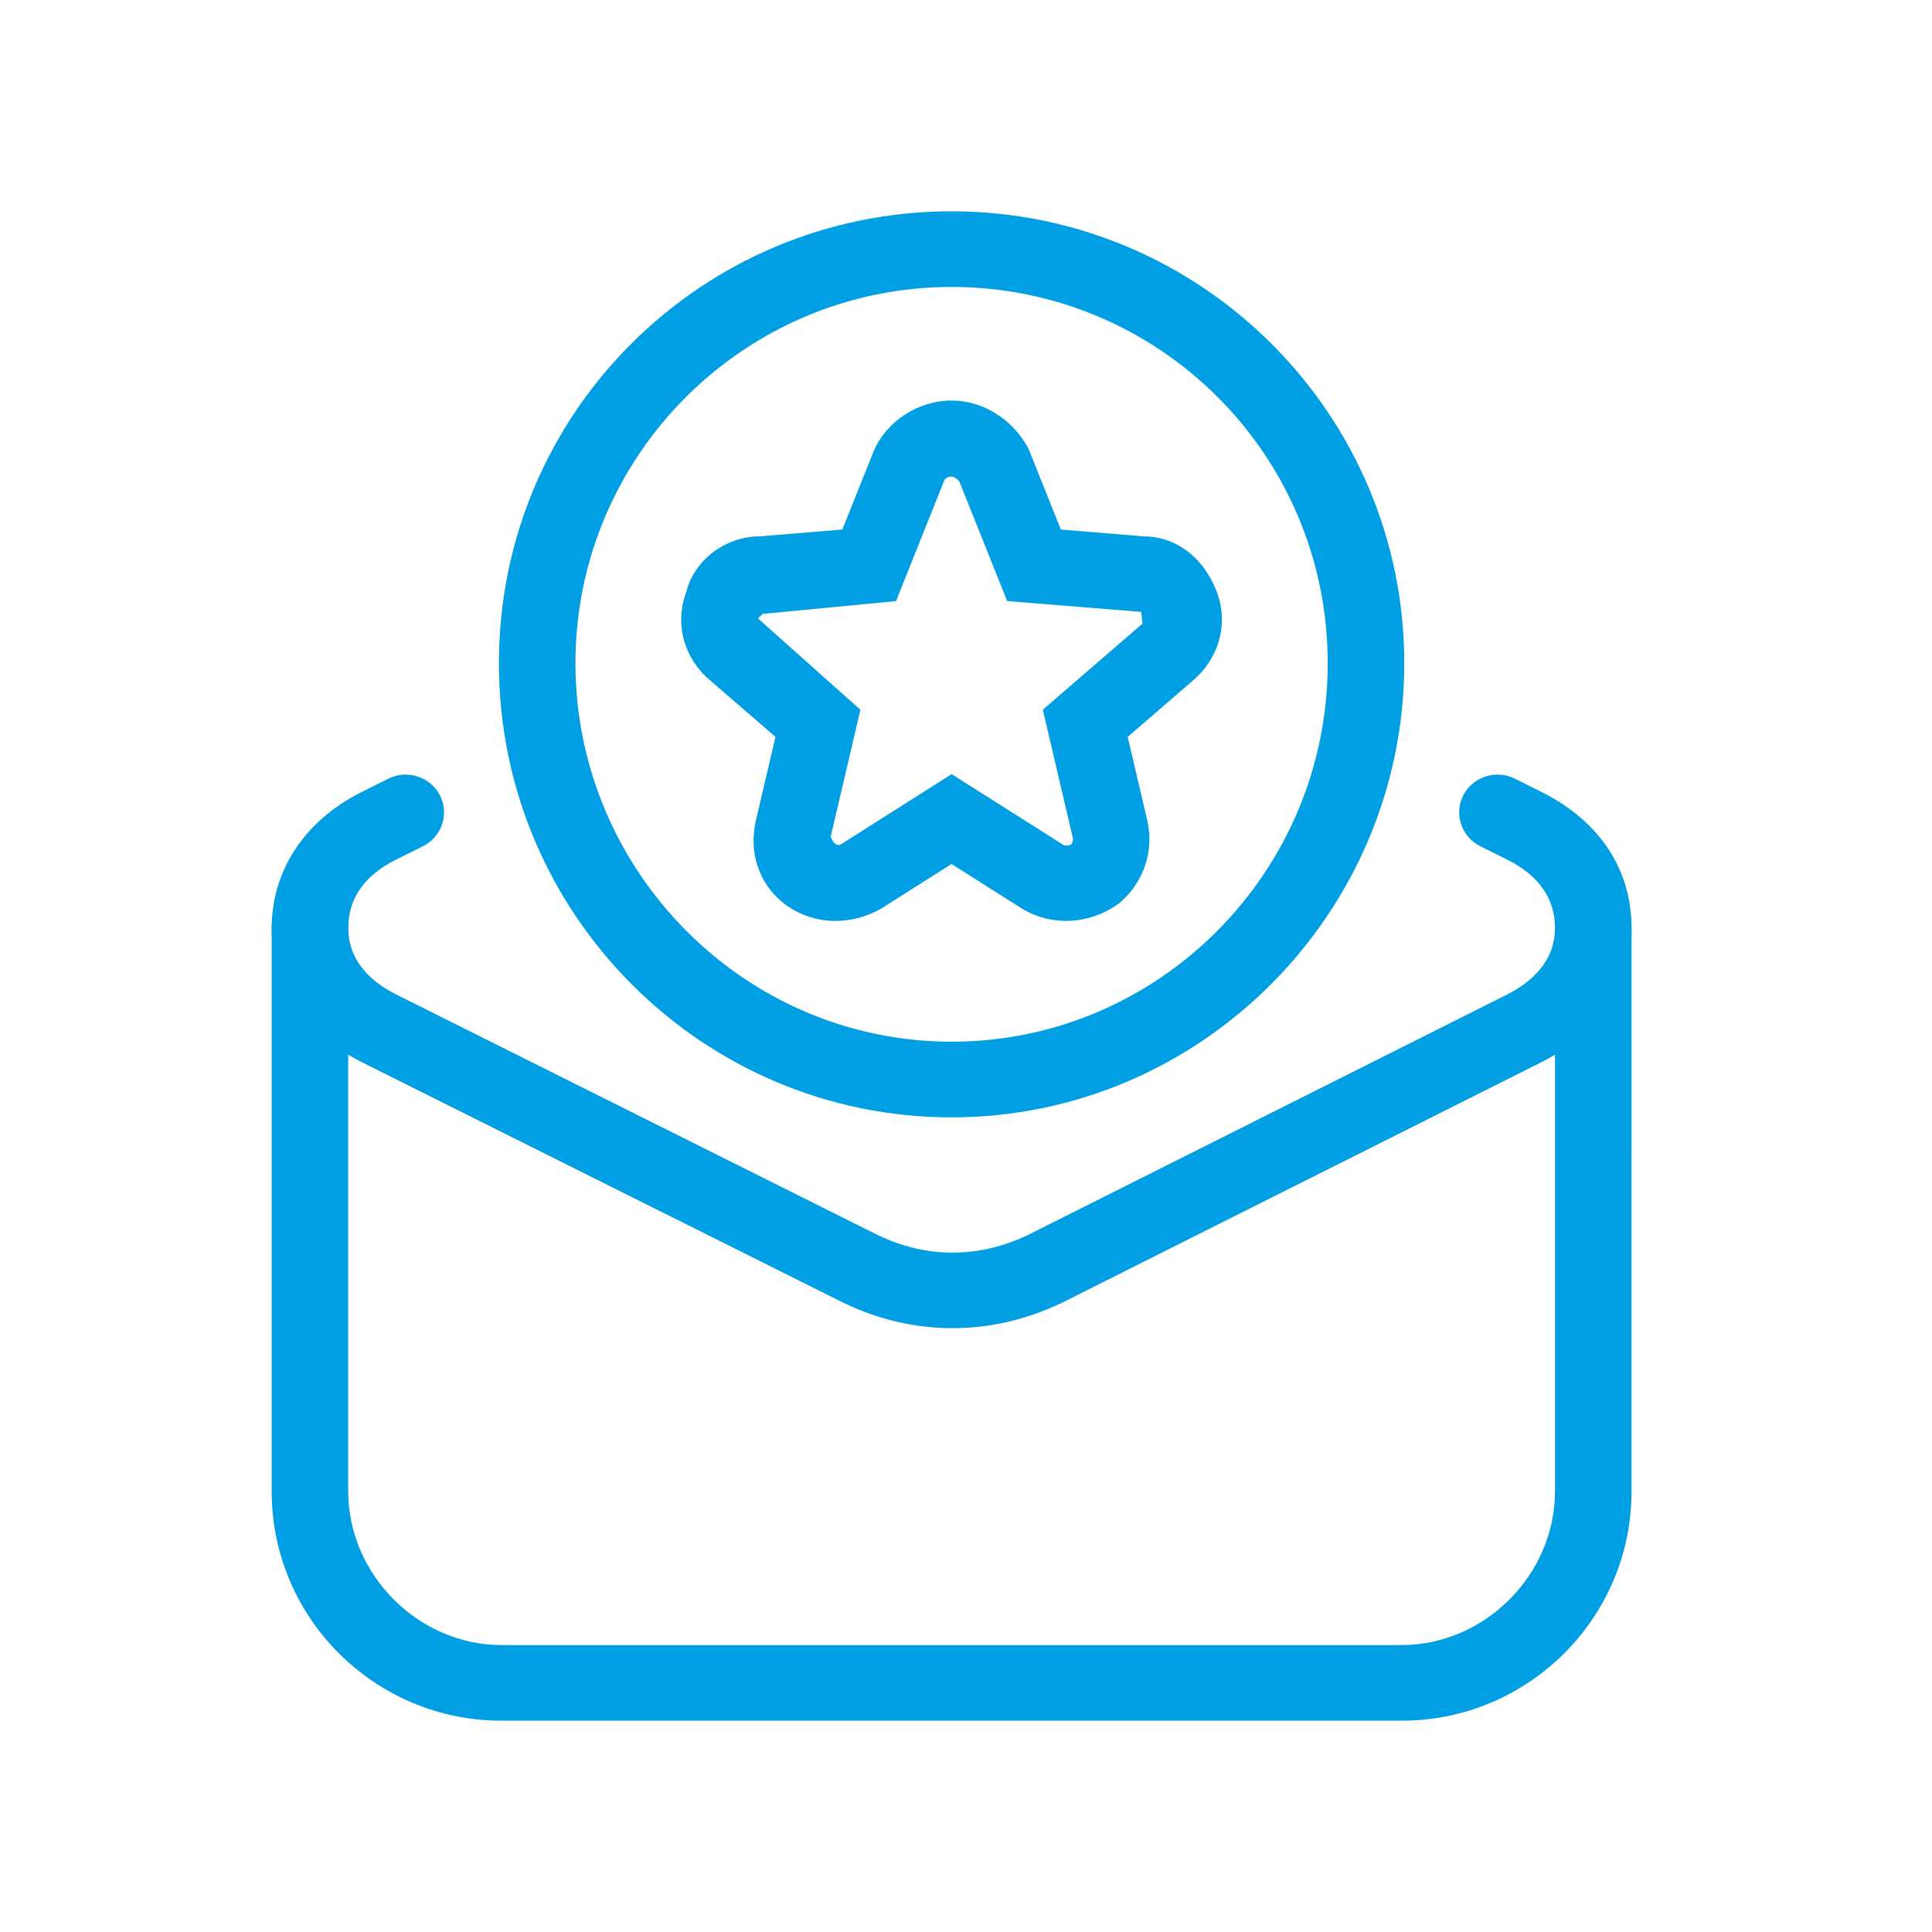 <svg width="64" height="64" viewBox="0 0 64 64" fill="none" xmlns="http://www.w3.org/2000/svg">
<path d="M31.554 43.997C30.329 43.997 29.105 43.718 27.942 43.157L11.984 35.185C10.087 34.234 9 32.616 9 30.745C9 28.874 10.06 27.196 11.984 26.234L12.87 25.792C13.495 25.485 14.255 25.732 14.573 26.345C14.888 26.964 14.638 27.719 14.013 28.031L13.126 28.473C12.071 28.999 11.536 29.763 11.536 30.744C11.536 31.904 12.402 32.583 13.128 32.945L29.069 40.909C30.695 41.694 32.43 41.691 34.069 40.902L49.918 32.948C50.645 32.583 51.511 31.904 51.511 30.744C51.511 29.763 50.976 28.998 49.921 28.473L49.034 28.031C48.409 27.719 48.159 26.964 48.474 26.345C48.79 25.732 49.55 25.485 50.177 25.792L51.063 26.234C52.986 27.196 54.047 28.797 54.047 30.745C54.047 32.693 52.959 34.234 51.064 35.185L35.196 43.147C34.018 43.715 32.785 43.997 31.554 43.997Z" fill="#009EE2"/>
<path d="M46.431 57H16.613C12.415 57 9 53.594 9 49.405V30.745C9 30.053 9.567 29.492 10.268 29.492C10.969 29.492 11.535 30.053 11.535 30.745V49.405C11.535 52.162 13.86 54.495 16.614 54.495H46.431C49.186 54.495 51.511 52.163 51.511 49.405L51.511 30.744C51.511 30.052 52.078 29.492 52.778 29.492C53.479 29.492 54.047 30.053 54.047 30.745L54.046 49.405C54.046 53.594 50.629 57 46.431 57Z" fill="#009EE2"/>
<path d="M31.522 37.014C23.254 37.014 16.527 30.267 16.527 21.97C16.527 13.674 23.254 7 31.522 7C39.791 7 46.518 13.714 46.518 21.97C46.518 30.226 39.792 37.014 31.522 37.014ZM31.522 9.505C24.652 9.505 19.062 15.097 19.062 21.97C19.062 28.843 24.652 34.508 31.522 34.508C38.392 34.508 43.983 28.883 43.983 21.97C43.983 15.058 38.392 9.505 31.522 9.505Z" fill="#009EE2"/>
<path d="M27.684 30.508C27.105 30.508 26.538 30.334 26.06 29.995C25.157 29.348 24.772 28.249 25.052 27.127L25.689 24.41L23.53 22.543C22.659 21.819 22.34 20.664 22.732 19.615C22.986 18.579 24.007 17.767 25.175 17.767L27.903 17.541L28.942 14.944C29.371 13.945 30.426 13.269 31.523 13.269C32.532 13.269 33.492 13.85 34.029 14.788L34.103 14.944L35.142 17.541L37.901 17.77H37.911C38.941 17.77 39.877 18.461 40.311 19.614C40.704 20.66 40.385 21.817 39.498 22.56L37.356 24.411L37.996 27.142C38.25 28.164 37.894 29.241 37.06 29.934C36.085 30.631 34.881 30.684 33.913 30.135L31.52 28.621L29.179 30.105C28.703 30.374 28.187 30.507 27.683 30.507L27.684 30.508ZM31.522 25.643L35.232 27.993C35.26 28.008 35.391 28.038 35.503 27.96C35.472 27.979 35.572 27.882 35.532 27.726L34.545 23.51L37.847 20.658L37.805 20.27L33.365 19.911L31.787 15.967C31.57 15.658 31.323 15.826 31.286 15.899L29.681 19.912L25.262 20.337L25.11 20.488L28.502 23.512L27.518 27.713C27.65 28.037 27.78 28.012 27.866 27.964L31.524 25.644L31.522 25.643Z" fill="#009EE2"/>
</svg>
